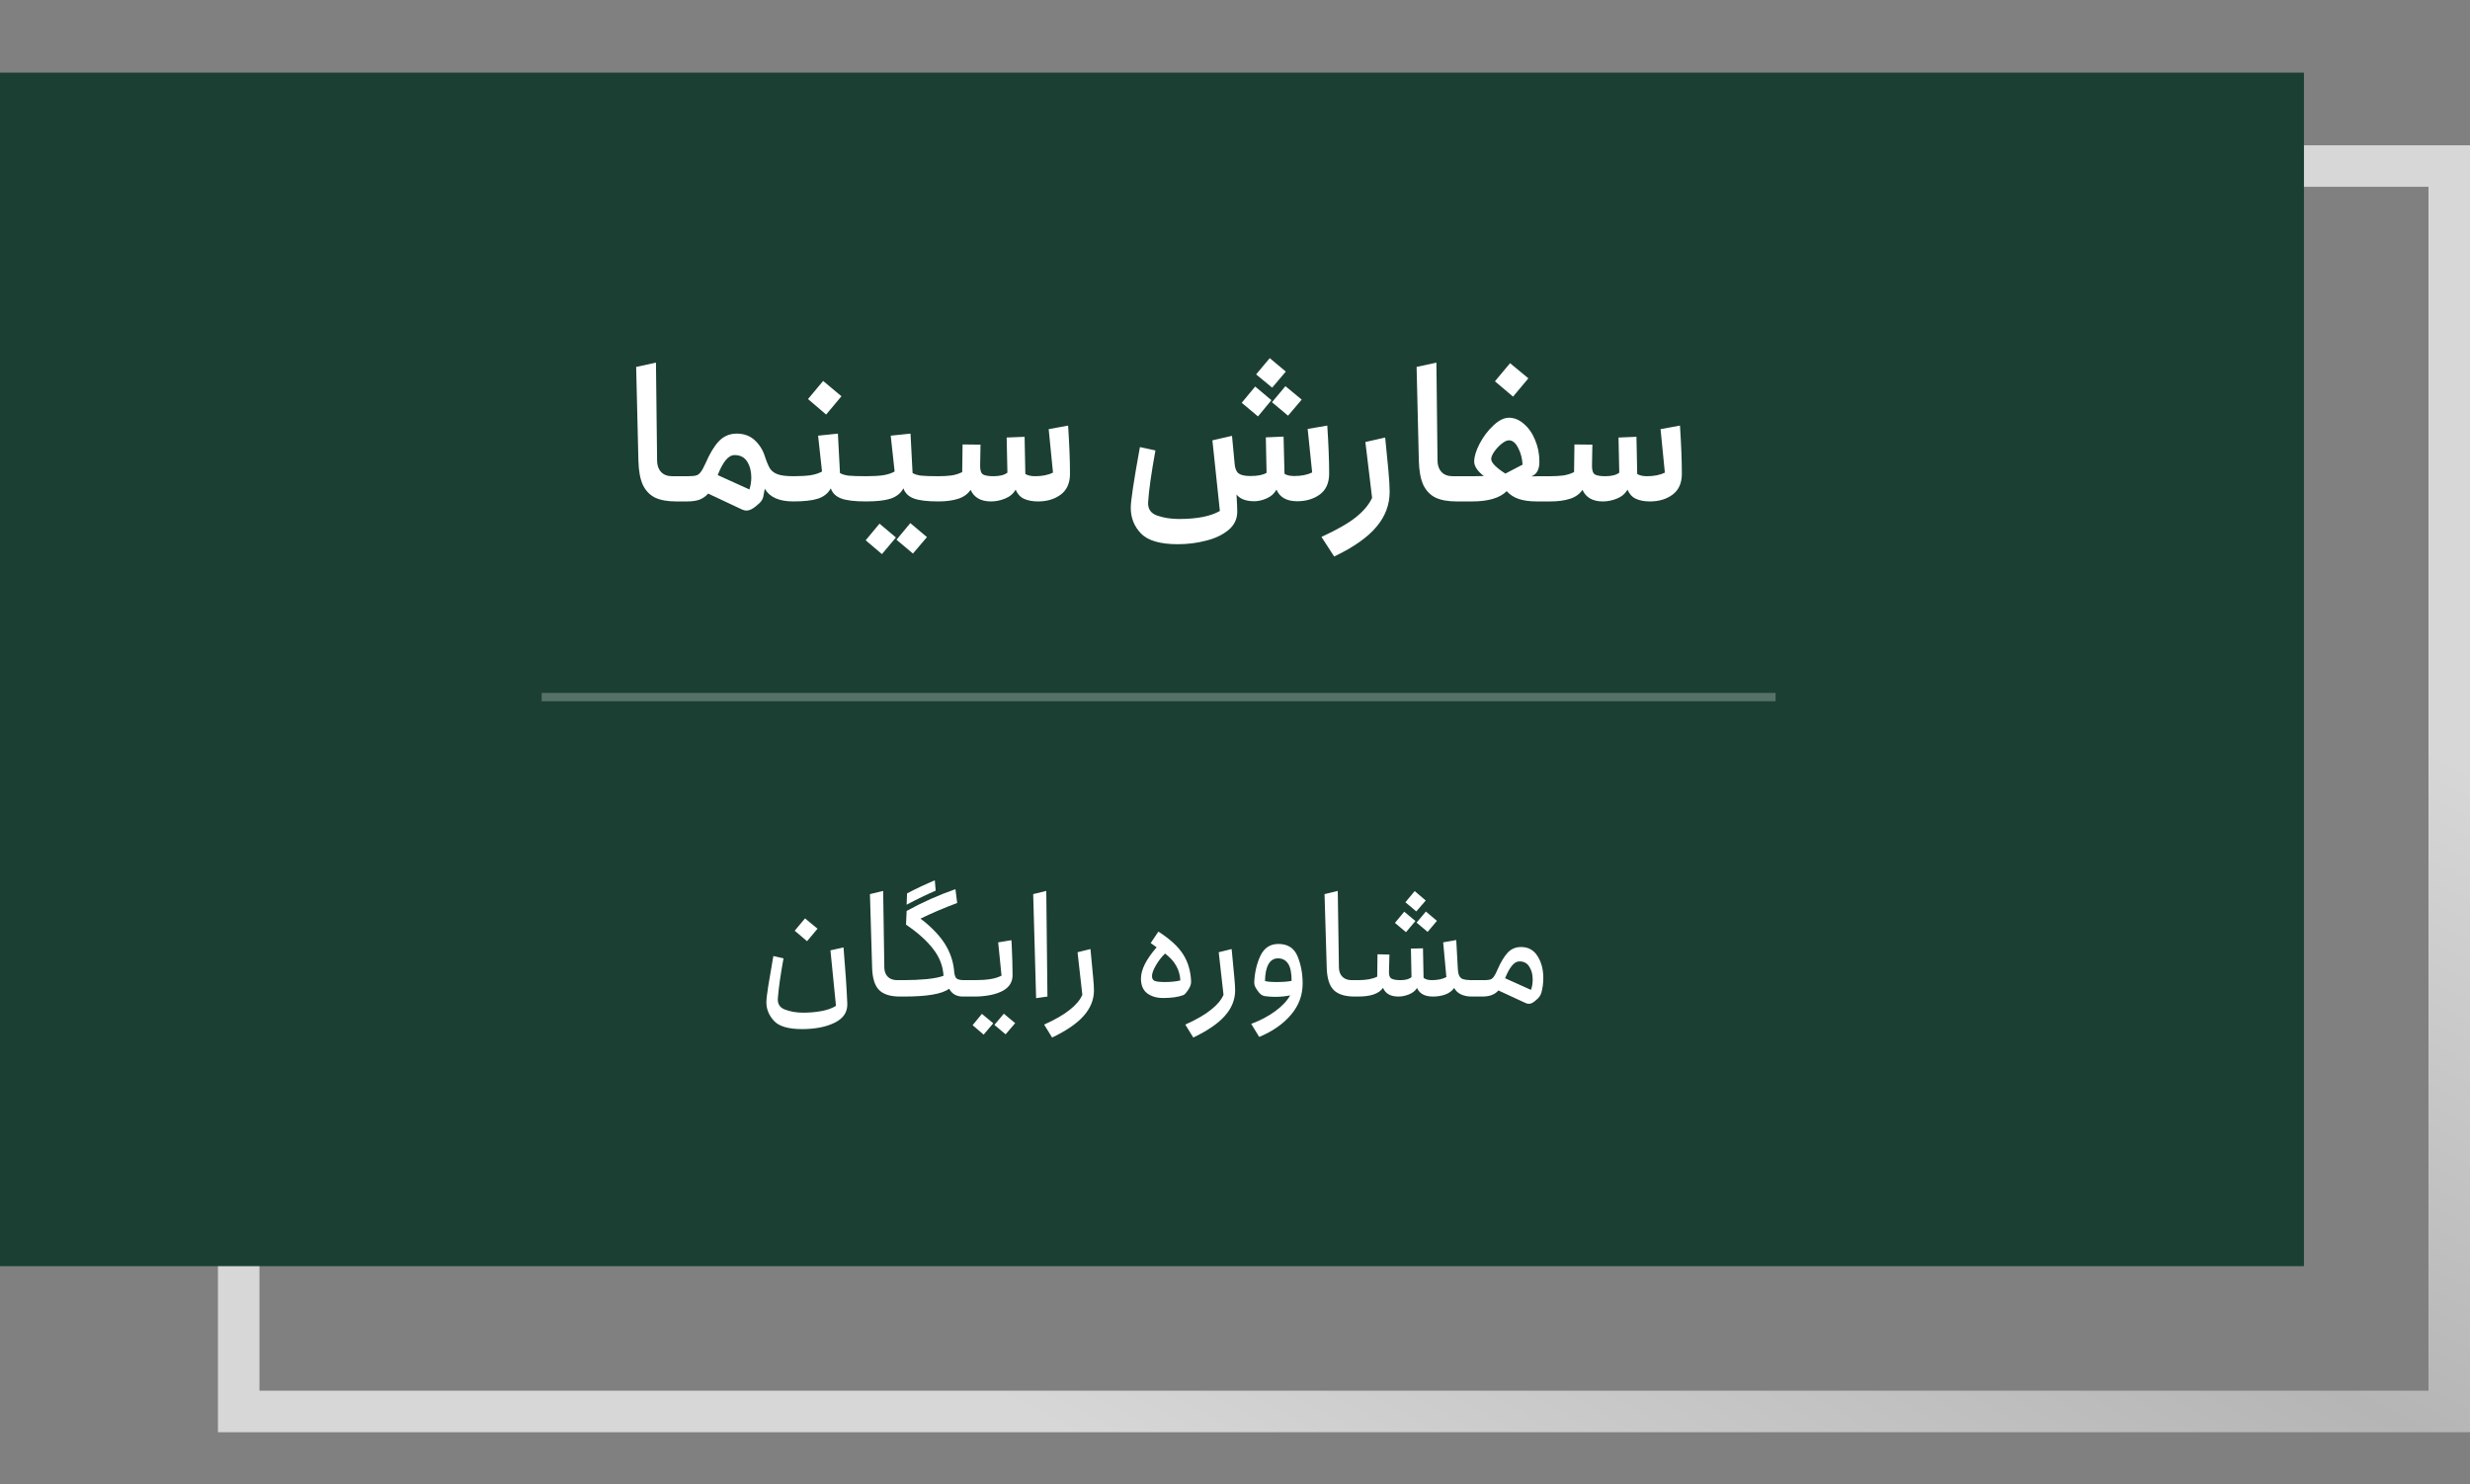 <svg xmlns="http://www.w3.org/2000/svg" width="238" height="143" viewBox="0 0 238 143" fill="none"><rect x="0" y="0" width="238" height="143" fill="#808080" stroke="none"/><rect x="23" y="16" width="213" height="120" stroke="url(#paint0_linear_3024_7116)" stroke-width="4"></rect><path d="M0 7H222V122H0V93.25V78.875V64.145V50.125V35.75V7Z" fill="#1B3F33"></path><path d="M65.636 45.885C65.684 45.885 65.727 45.962 65.763 46.118C65.799 46.263 65.817 46.443 65.817 46.658V47.541C65.817 47.757 65.799 47.943 65.763 48.099C65.727 48.242 65.684 48.315 65.636 48.315H65.15C64.323 48.315 63.651 48.194 63.135 47.955C62.618 47.703 62.222 47.294 61.947 46.73C61.682 46.154 61.538 45.368 61.514 44.373L61.298 35.355L63.206 34.941L63.315 44.373C63.315 44.828 63.441 45.194 63.693 45.471C63.944 45.746 64.305 45.885 64.772 45.885H65.636ZM76.443 45.885C76.491 45.885 76.533 45.962 76.569 46.118C76.605 46.263 76.623 46.443 76.623 46.658V47.541C76.623 47.757 76.605 47.943 76.569 48.099C76.533 48.242 76.491 48.315 76.443 48.315C75.075 48.315 74.157 47.907 73.689 47.09L73.581 47.684C73.557 47.889 73.491 48.075 73.383 48.242C73.275 48.398 73.083 48.584 72.807 48.8C72.483 49.065 72.189 49.197 71.925 49.197C71.817 49.197 71.685 49.166 71.529 49.106L68.235 47.559C68.019 47.81 67.749 48.002 67.425 48.135C67.113 48.255 66.705 48.315 66.201 48.315H65.643C65.595 48.315 65.553 48.242 65.517 48.099C65.469 47.943 65.445 47.757 65.445 47.541V46.658C65.445 46.443 65.463 46.263 65.499 46.118C65.535 45.962 65.583 45.885 65.643 45.885H66.273C66.645 45.885 66.915 45.861 67.083 45.812C67.251 45.764 67.395 45.657 67.515 45.489C67.647 45.321 67.809 45.026 68.001 44.606C68.385 43.706 68.805 43.011 69.261 42.519C69.729 42.026 70.305 41.781 70.989 41.781C71.685 41.781 72.261 41.99 72.717 42.41C73.173 42.831 73.497 43.34 73.689 43.941C73.869 44.492 74.037 44.895 74.193 45.147C74.361 45.398 74.613 45.584 74.949 45.705C75.285 45.825 75.783 45.885 76.443 45.885ZM72.213 47.163C72.333 46.779 72.393 46.395 72.393 46.011C72.393 45.41 72.261 44.901 71.997 44.48C71.733 44.06 71.331 43.85 70.791 43.85C70.479 43.85 70.191 44.013 69.927 44.337C69.663 44.66 69.405 45.141 69.153 45.776L72.213 47.163ZM79.603 39.944L77.858 38.45L79.316 36.705L81.079 38.181L79.603 39.944ZM83.438 45.885C83.486 45.885 83.528 45.962 83.564 46.118C83.6 46.263 83.618 46.443 83.618 46.658V47.541C83.618 47.757 83.6 47.943 83.564 48.099C83.528 48.242 83.486 48.315 83.438 48.315C82.346 48.315 81.547 48.218 81.043 48.026C80.54 47.834 80.21 47.511 80.053 47.054C79.802 47.523 79.394 47.852 78.829 48.044C78.278 48.224 77.48 48.315 76.436 48.315C76.388 48.315 76.346 48.242 76.309 48.099C76.261 47.943 76.237 47.757 76.237 47.541V46.658C76.237 46.443 76.255 46.263 76.291 46.118C76.328 45.962 76.376 45.885 76.436 45.885C77.096 45.885 77.647 45.855 78.091 45.794C78.535 45.722 78.907 45.602 79.207 45.434L78.829 41.978L80.737 41.781L80.936 45.578C81.127 45.699 81.403 45.782 81.763 45.831C82.135 45.867 82.694 45.885 83.438 45.885ZM90.434 45.885C90.482 45.885 90.524 45.962 90.56 46.118C90.596 46.263 90.614 46.443 90.614 46.658V47.541C90.614 47.757 90.596 47.943 90.56 48.099C90.524 48.242 90.482 48.315 90.434 48.315C89.342 48.315 88.544 48.218 88.04 48.026C87.536 47.834 87.206 47.511 87.05 47.054C86.798 47.523 86.39 47.852 85.826 48.044C85.274 48.224 84.476 48.315 83.432 48.315C83.384 48.315 83.342 48.242 83.306 48.099C83.258 47.943 83.234 47.757 83.234 47.541V46.658C83.234 46.443 83.252 46.263 83.288 46.118C83.324 45.962 83.372 45.885 83.432 45.885C84.092 45.885 84.644 45.855 85.088 45.794C85.532 45.722 85.904 45.602 86.204 45.434L85.826 41.978L87.734 41.781L87.932 45.578C88.124 45.699 88.4 45.782 88.76 45.831C89.132 45.867 89.69 45.885 90.434 45.885ZM87.716 50.403L89.318 51.752L87.968 53.337L86.384 52.005L87.716 50.403ZM84.746 50.456L86.33 51.788L84.98 53.391L83.414 52.059L84.746 50.456ZM102.92 41.007C103.04 42.855 103.1 44.403 103.1 45.651C103.1 46.55 102.8 47.222 102.2 47.666C101.612 48.099 100.886 48.315 100.022 48.315C99.494 48.315 99.044 48.23 98.672 48.062C98.312 47.895 98.042 47.6 97.862 47.181C97.634 47.577 97.292 47.864 96.836 48.044C96.392 48.224 95.942 48.315 95.486 48.315C94.514 48.315 93.86 47.943 93.524 47.199C93.248 47.606 92.846 47.895 92.318 48.062C91.79 48.23 91.16 48.315 90.428 48.315C90.38 48.315 90.338 48.242 90.302 48.099C90.254 47.943 90.23 47.757 90.23 47.541V46.658C90.23 46.443 90.248 46.263 90.284 46.118C90.32 45.962 90.368 45.885 90.428 45.885C90.896 45.885 91.316 45.861 91.688 45.812C92.06 45.752 92.402 45.645 92.714 45.489L92.75 42.825L94.478 42.843L94.442 44.913C94.442 45.333 94.538 45.602 94.73 45.722C94.934 45.831 95.264 45.885 95.72 45.885C96.332 45.885 96.782 45.77 97.07 45.542L96.998 42.158L98.726 42.087L98.798 45.669C99.026 45.812 99.344 45.885 99.752 45.885C100.424 45.885 100.994 45.77 101.462 45.542L101.048 41.349L102.92 41.007ZM122.582 37.352L121.034 36.075L122.348 34.508L123.896 35.804L122.582 37.352ZM123.86 37.209L125.426 38.505L124.112 40.053L122.564 38.757L123.86 37.209ZM121.214 40.124L119.648 38.81L120.944 37.245L122.51 38.559L121.214 40.124ZM127.892 41.007C128.012 42.831 128.072 44.373 128.072 45.633C128.072 46.532 127.772 47.205 127.172 47.648C126.572 48.081 125.846 48.297 124.994 48.297C123.986 48.297 123.32 47.925 122.996 47.181C122.78 47.565 122.462 47.846 122.042 48.026C121.634 48.206 121.238 48.297 120.854 48.297C120.062 48.297 119.492 48.081 119.144 47.648C119.192 48.392 119.216 48.944 119.216 49.304C119.216 50.013 118.934 50.6 118.37 51.069C117.806 51.536 117.086 51.879 116.21 52.094C115.346 52.322 114.44 52.437 113.492 52.437C111.8 52.437 110.618 52.094 109.946 51.41C109.286 50.727 108.956 49.898 108.956 48.926C108.956 48.255 109.25 46.304 109.838 43.077L111.332 43.401C110.924 45.657 110.69 47.325 110.63 48.404C110.594 49.041 110.888 49.467 111.512 49.682C112.136 49.898 112.832 50.007 113.6 50.007C115.34 50.007 116.654 49.748 117.542 49.233L116.822 42.428L118.712 41.996L118.964 44.678C119 45.135 119.126 45.447 119.342 45.614C119.57 45.782 119.948 45.867 120.476 45.867C121.184 45.867 121.706 45.764 122.042 45.56L121.97 42.141L123.68 42.069L123.77 45.651C123.974 45.794 124.292 45.867 124.724 45.867C125.396 45.867 125.966 45.752 126.434 45.525L126.002 41.331L127.892 41.007ZM127.332 51.734C128.82 51.05 129.93 50.414 130.662 49.827C131.394 49.239 131.91 48.62 132.21 47.972L131.562 42.59L133.47 42.158C133.59 43.322 133.692 44.361 133.776 45.273C133.86 46.172 133.902 46.874 133.902 47.379C133.902 48.627 133.482 49.748 132.642 50.745C131.814 51.752 130.452 52.712 128.556 53.624L127.332 51.734ZM140.836 45.885C140.884 45.885 140.926 45.962 140.962 46.118C140.998 46.263 141.016 46.443 141.016 46.658V47.541C141.016 47.757 140.998 47.943 140.962 48.099C140.926 48.242 140.884 48.315 140.836 48.315H140.35C139.522 48.315 138.85 48.194 138.334 47.955C137.818 47.703 137.422 47.294 137.146 46.73C136.882 46.154 136.738 45.368 136.714 44.373L136.498 35.355L138.406 34.941L138.514 44.373C138.514 44.828 138.64 45.194 138.892 45.471C139.144 45.746 139.504 45.885 139.972 45.885H140.836ZM145.792 38.217L144.046 36.74L145.504 34.995L147.268 36.453L145.792 38.217ZM149.392 45.885C149.44 45.885 149.482 45.962 149.518 46.118C149.554 46.263 149.572 46.443 149.572 46.658V47.541C149.572 47.757 149.554 47.943 149.518 48.099C149.482 48.242 149.44 48.315 149.392 48.315H148.078C147.394 48.315 146.818 48.236 146.35 48.081C145.882 47.925 145.492 47.672 145.18 47.325C144.52 47.984 143.41 48.315 141.85 48.315H140.842C140.794 48.315 140.752 48.242 140.716 48.099C140.668 47.943 140.644 47.757 140.644 47.541V46.658C140.644 46.443 140.662 46.263 140.698 46.118C140.734 45.962 140.782 45.885 140.842 45.885H142.066C142.522 45.885 142.828 45.879 142.984 45.867C142.732 45.687 142.51 45.471 142.318 45.218C142.138 44.955 142.048 44.709 142.048 44.48C142.048 44.001 142.222 43.425 142.57 42.752C142.93 42.069 143.374 41.48 143.902 40.989C144.43 40.496 144.928 40.251 145.396 40.251C145.912 40.251 146.392 40.449 146.836 40.844C147.292 41.228 147.652 41.745 147.916 42.392C148.192 43.041 148.33 43.736 148.33 44.48C148.33 44.877 148.264 45.188 148.132 45.416C148.012 45.633 147.82 45.794 147.556 45.903C147.712 45.891 147.94 45.885 148.24 45.885H149.392ZM146.71 44.769C146.674 44.157 146.53 43.617 146.278 43.148C146.038 42.669 145.744 42.428 145.396 42.428C145.192 42.428 144.952 42.542 144.676 42.77C144.412 42.986 144.178 43.239 143.974 43.526C143.782 43.815 143.686 44.048 143.686 44.228C143.686 44.42 143.818 44.642 144.082 44.895C144.346 45.147 144.67 45.392 145.054 45.633L146.71 44.769ZM161.877 41.007C161.997 42.855 162.057 44.403 162.057 45.651C162.057 46.55 161.757 47.222 161.157 47.666C160.569 48.099 159.843 48.315 158.979 48.315C158.451 48.315 158.001 48.23 157.629 48.062C157.269 47.895 156.999 47.6 156.819 47.181C156.591 47.577 156.249 47.864 155.793 48.044C155.349 48.224 154.899 48.315 154.443 48.315C153.471 48.315 152.817 47.943 152.481 47.199C152.205 47.606 151.803 47.895 151.275 48.062C150.747 48.23 150.117 48.315 149.385 48.315C149.337 48.315 149.295 48.242 149.259 48.099C149.211 47.943 149.187 47.757 149.187 47.541V46.658C149.187 46.443 149.205 46.263 149.241 46.118C149.277 45.962 149.325 45.885 149.385 45.885C149.853 45.885 150.273 45.861 150.645 45.812C151.017 45.752 151.359 45.645 151.671 45.489L151.707 42.825L153.435 42.843L153.399 44.913C153.399 45.333 153.495 45.602 153.687 45.722C153.891 45.831 154.221 45.885 154.677 45.885C155.289 45.885 155.739 45.77 156.027 45.542L155.955 42.158L157.683 42.087L157.755 45.669C157.983 45.812 158.301 45.885 158.709 45.885C159.381 45.885 159.951 45.77 160.419 45.542L160.005 41.349L161.877 41.007Z" fill="white"></path><path d="M52.191 67.168L171.09 67.168" stroke="white" stroke-opacity="0.26" stroke-width="0.803"></path><path d="M78.773 89.484L77.765 90.689L76.575 89.68L77.569 88.49L78.773 89.484ZM73.845 96.582C73.845 96.293 73.905 95.766 74.027 95.001C74.148 94.235 74.311 93.274 74.517 92.117L75.497 92.341C75.207 93.936 75.025 95.215 74.951 96.177C74.904 96.727 75.137 97.096 75.651 97.282C76.173 97.478 76.752 97.576 77.387 97.576C78.003 97.576 78.591 97.525 79.151 97.422C79.711 97.32 80.177 97.152 80.551 96.918L80.019 91.57L81.279 91.29C81.456 93.372 81.577 95.178 81.643 96.709C81.671 97.52 81.265 98.132 80.425 98.543C79.594 98.953 78.544 99.159 77.275 99.159C75.959 99.159 75.058 98.892 74.573 98.361C74.087 97.829 73.845 97.236 73.845 96.582ZM87.058 94.441C87.095 94.441 87.128 94.496 87.156 94.609C87.184 94.721 87.198 94.865 87.198 95.043V95.421C87.198 95.588 87.184 95.733 87.156 95.855C87.128 95.966 87.095 96.022 87.058 96.022H86.722C85.798 96.022 85.126 95.812 84.706 95.392C84.286 94.972 84.062 94.249 84.034 93.222L83.824 86.153L85.098 85.844L85.21 93.237C85.219 93.61 85.331 93.904 85.546 94.118C85.76 94.333 86.059 94.441 86.442 94.441H87.058ZM90.159 85.817C89.272 86.199 88.338 86.652 87.359 87.174L87.4 86.082C88.296 85.616 89.188 85.196 90.075 84.823L90.159 85.817ZM93.924 94.441C93.962 94.441 93.995 94.496 94.022 94.609C94.05 94.721 94.064 94.865 94.064 95.043V95.421C94.064 95.588 94.05 95.733 94.022 95.855C93.995 95.966 93.962 96.022 93.924 96.022H92.763C92.464 96.022 92.203 95.957 91.978 95.826C91.754 95.696 91.582 95.509 91.46 95.266C91.106 95.528 90.564 95.719 89.837 95.841C89.118 95.962 88.194 96.022 87.064 96.022C87.027 96.022 86.995 95.966 86.966 95.855C86.929 95.733 86.91 95.588 86.91 95.421V95.043C86.91 94.874 86.924 94.734 86.953 94.623C86.981 94.501 87.018 94.441 87.064 94.441C87.849 94.441 88.595 94.408 89.305 94.343C90.023 94.268 90.56 94.16 90.915 94.02C90.859 93.078 90.527 92.219 89.921 91.445C89.323 90.66 88.451 89.876 87.302 89.093L87.359 87.776C88.861 86.946 90.429 86.246 92.062 85.677L92.231 87.007C90.933 87.492 89.752 87.996 88.689 88.519L89.067 88.799C90.056 89.62 90.77 90.427 91.209 91.221C91.647 92.004 91.894 92.84 91.951 93.727C91.997 94.034 92.086 94.231 92.216 94.314C92.356 94.398 92.59 94.441 92.916 94.441H93.924ZM93.941 96.022C93.904 96.022 93.871 95.966 93.843 95.855C93.806 95.733 93.787 95.588 93.787 95.421V95.043C93.787 94.874 93.801 94.734 93.829 94.623C93.857 94.501 93.895 94.441 93.941 94.441C94.52 94.441 95.015 94.408 95.425 94.343C95.845 94.277 96.205 94.165 96.503 94.007L96.181 90.8L97.455 90.591L97.483 91.01C97.539 92.224 97.567 93.209 97.567 93.965C97.567 94.59 97.283 95.075 96.713 95.421C96.359 95.626 95.925 95.78 95.411 95.882C94.907 95.976 94.417 96.022 93.941 96.022ZM97.819 98.585L96.895 99.662L95.817 98.752L96.727 97.674L97.819 98.585ZM94.613 97.689L95.705 98.599L94.781 99.691L93.717 98.781L94.613 97.689ZM100.815 85.844L100.927 96.022L99.835 96.177L99.555 86.153L100.815 85.844ZM100.608 98.725C101.7 98.23 102.53 97.749 103.1 97.282C103.678 96.825 104.075 96.349 104.29 95.855L103.828 91.752L105.074 91.445C105.111 91.827 105.134 92.075 105.144 92.186C105.218 92.915 105.279 93.558 105.326 94.118C105.382 94.678 105.41 95.112 105.41 95.421C105.41 96.317 105.083 97.133 104.43 97.871C103.786 98.608 102.768 99.308 101.378 99.971L100.608 98.725ZM112.08 96.162C111.446 96.162 110.928 96.008 110.526 95.701C110.134 95.392 109.938 94.921 109.938 94.287C109.938 93.437 110.442 92.434 111.45 91.276L110.876 90.871L111.618 89.764C112.738 90.483 113.532 91.211 113.998 91.948C114.465 92.677 114.722 93.531 114.768 94.51C114.778 94.669 114.759 94.814 114.712 94.945C114.675 95.066 114.6 95.21 114.488 95.379C114.395 95.519 114.311 95.63 114.236 95.715C114.162 95.799 114.092 95.855 114.026 95.882C113.532 96.069 112.883 96.162 112.08 96.162ZM112.248 94.623C112.827 94.623 113.322 94.571 113.732 94.469C113.686 93.442 113.196 92.579 112.262 91.879C111.936 92.186 111.642 92.564 111.38 93.013C111.128 93.451 111.002 93.796 111.002 94.049C111.002 94.282 111.086 94.436 111.254 94.51C111.422 94.585 111.754 94.623 112.248 94.623ZM114.211 98.725C115.303 98.23 116.134 97.749 116.703 97.282C117.282 96.825 117.678 96.349 117.893 95.855L117.431 91.752L118.677 91.445C118.714 91.827 118.738 92.075 118.747 92.186C118.822 92.915 118.882 93.558 118.929 94.118C118.985 94.678 119.013 95.112 119.013 95.421C119.013 96.317 118.686 97.133 118.033 97.871C117.389 98.608 116.372 99.308 114.981 99.971L114.211 98.725ZM123.18 90.954C124.086 90.954 124.702 91.351 125.028 92.144C125.355 92.938 125.518 93.811 125.518 94.763C125.518 95.892 125.145 96.895 124.398 97.772C123.652 98.659 122.63 99.373 121.332 99.915L120.562 98.654C121.458 98.319 122.228 97.912 122.872 97.436C123.526 96.96 124.006 96.452 124.314 95.91C123.866 96.004 123.376 96.05 122.844 96.05C122.536 96.05 122.21 96.027 121.864 95.981C121.715 95.953 121.589 95.897 121.486 95.812C121.384 95.728 121.272 95.598 121.15 95.421C121.029 95.252 120.945 95.103 120.898 94.972C120.861 94.842 120.847 94.707 120.856 94.567C120.912 93.615 121.118 92.775 121.472 92.046C121.836 91.319 122.406 90.954 123.18 90.954ZM121.892 94.525C122.116 94.59 122.49 94.623 123.012 94.623C123.628 94.623 124.109 94.585 124.454 94.51C124.454 93.745 124.342 93.195 124.118 92.859C123.894 92.513 123.568 92.341 123.138 92.341C122.746 92.341 122.443 92.527 122.228 92.9C122.014 93.274 121.902 93.815 121.892 94.525ZM130.862 94.441C130.9 94.441 130.932 94.496 130.96 94.609C130.988 94.721 131.002 94.865 131.002 95.043V95.421C131.002 95.588 130.988 95.733 130.96 95.855C130.932 95.966 130.9 96.022 130.862 96.022H130.526C129.602 96.022 128.93 95.812 128.51 95.392C128.09 94.972 127.866 94.249 127.838 93.222L127.628 86.153L128.902 85.844L129.014 93.237C129.024 93.61 129.136 93.904 129.35 94.118C129.565 94.333 129.864 94.441 130.246 94.441H130.862ZM136.469 87.819L135.419 86.936L136.315 85.859L137.379 86.769L136.469 87.819ZM136.497 88.897L137.393 87.832L138.457 88.728L137.561 89.793L136.497 88.897ZM135.475 89.82L134.411 88.924L135.307 87.847L136.385 88.743L135.475 89.82ZM142.503 94.441C142.54 94.441 142.573 94.496 142.601 94.609C142.629 94.721 142.643 94.865 142.643 95.043V95.421C142.643 95.588 142.629 95.733 142.601 95.855C142.573 95.966 142.54 96.022 142.503 96.022H141.817C141.416 96.022 141.066 95.953 140.767 95.812C140.468 95.663 140.254 95.458 140.123 95.197C139.918 95.477 139.633 95.686 139.269 95.826C138.905 95.957 138.504 96.022 138.065 96.022C137.29 96.022 136.782 95.747 136.539 95.197C136.371 95.467 136.114 95.672 135.769 95.812C135.424 95.953 135.083 96.022 134.747 96.022C133.991 96.022 133.496 95.743 133.263 95.183C132.88 95.743 132.082 96.022 130.869 96.022C130.832 96.022 130.799 95.966 130.771 95.855C130.734 95.733 130.715 95.588 130.715 95.421V95.043C130.715 94.874 130.729 94.734 130.757 94.623C130.785 94.501 130.822 94.441 130.869 94.441C131.653 94.441 132.264 94.329 132.703 94.105L132.731 91.948L133.879 91.977L133.837 93.656C133.828 93.993 133.912 94.207 134.089 94.3C134.266 94.394 134.551 94.441 134.943 94.441C135.438 94.441 135.792 94.343 136.007 94.147L135.951 91.403L137.113 91.374L137.169 94.216C137.346 94.366 137.612 94.441 137.967 94.441C138.527 94.441 138.994 94.343 139.367 94.147L139.059 90.8L140.319 90.576L140.473 93.376C140.492 93.684 140.543 93.913 140.627 94.062C140.72 94.212 140.846 94.31 141.005 94.356C141.164 94.403 141.388 94.431 141.677 94.441H142.503ZM146.564 91.249C147.255 91.249 147.782 91.538 148.146 92.117C148.519 92.695 148.706 93.4 148.706 94.231C148.706 94.725 148.645 95.197 148.524 95.644C148.477 95.794 148.417 95.92 148.342 96.022C148.267 96.135 148.137 96.265 147.95 96.415C147.717 96.62 147.507 96.722 147.32 96.722C147.208 96.722 147.096 96.695 146.984 96.638L144.38 95.434C144.221 95.621 144.016 95.766 143.764 95.868C143.521 95.971 143.195 96.022 142.784 96.022H142.504C142.467 96.022 142.434 95.966 142.406 95.855C142.369 95.733 142.35 95.588 142.35 95.421V95.043C142.35 94.874 142.364 94.734 142.392 94.623C142.42 94.501 142.457 94.441 142.504 94.441H142.994C143.265 94.441 143.461 94.422 143.582 94.385C143.713 94.347 143.829 94.258 143.932 94.118C144.044 93.969 144.175 93.717 144.324 93.362C144.604 92.719 144.912 92.205 145.248 91.823C145.593 91.44 146.032 91.249 146.564 91.249ZM147.516 95.379C147.628 95.099 147.684 94.763 147.684 94.371C147.684 93.894 147.577 93.489 147.362 93.153C147.157 92.807 146.839 92.635 146.41 92.635C146.149 92.635 145.906 92.775 145.682 93.055C145.458 93.325 145.239 93.727 145.024 94.258L147.516 95.379Z" fill="white"></path><defs><linearGradient id="paint0_linear_3024_7116" x1="226.225" y1="14" x2="130.578" y2="191.583" gradientUnits="userSpaceOnUse"><stop offset="0.234" stop-color="#D7D7D7"></stop><stop offset="0.526" stop-color="#B5B5B5"></stop><stop offset="0.833" stop-color="#D7D7D7"></stop></linearGradient></defs></svg>